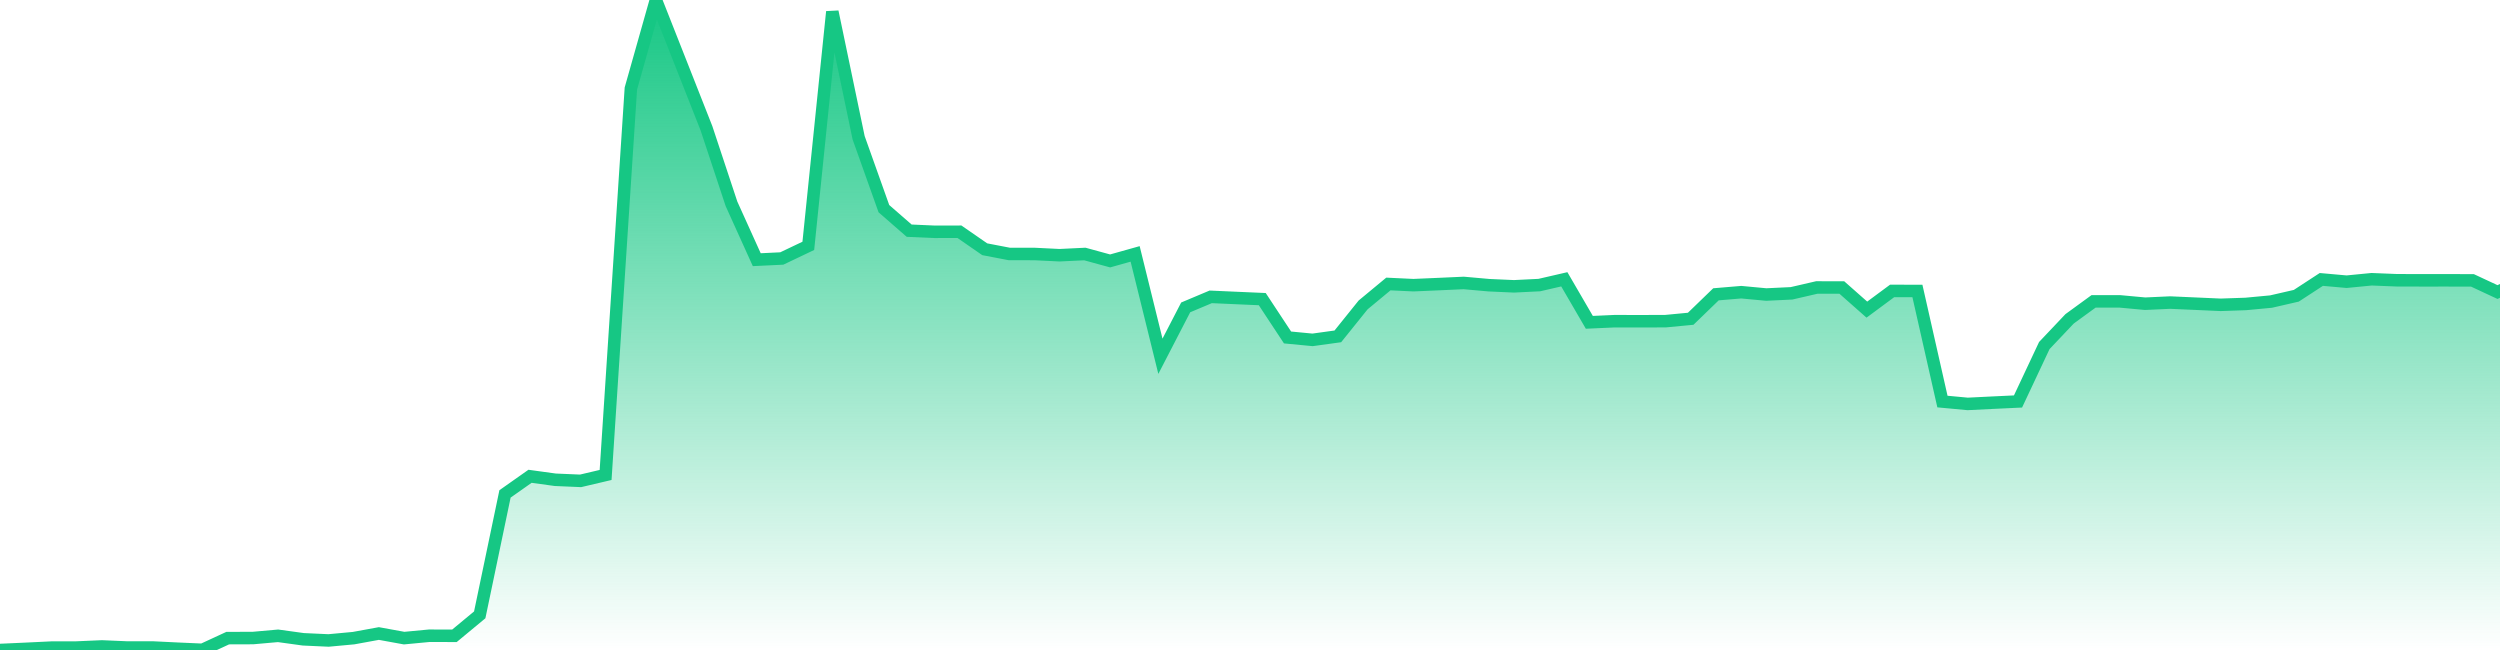 <svg xmlns="http://www.w3.org/2000/svg" width="200" height="52"><defs><linearGradient id="gradient" gradientTransform="rotate(90)"><stop offset="0" stop-color="#16C784"></stop><stop offset="1" stop-color="#16C784" stop-opacity="0"></stop></linearGradient></defs><path stroke="#16C784" stroke-chartWidth="1" stroke-dasharray="0 228.729 12817.304" fill="url(#gradient)" d="M200,23.271L200,52L0,52L0,52L2.022,51.909L4.124,51.808L6.046,51.807L8.148,51.715L10.17,51.802L12.192,51.799L14.194,51.897L16.196,51.985L18.218,51.05L20.24,51.043L22.242,50.865L24.264,51.144L26.286,51.237L28.288,51.051L30.31,50.681L32.332,51.05L34.334,50.859L36.356,50.864L38.378,49.188L40.4,39.513L42.402,38.103L44.424,38.382L46.446,38.468L48.448,37.997L50.47,7.079L52.472,0L54.494,5.127L56.517,10.262L58.519,16.307L60.541,20.775L62.543,20.679L64.665,19.668L66.587,0.938L68.689,11.017L70.711,16.692L72.733,18.454L74.755,18.543L76.757,18.54L78.779,19.94L80.741,20.317L82.763,20.319L84.765,20.418L86.787,20.32L88.809,20.874L90.811,20.312L92.833,28.501L94.855,24.591L96.857,23.748L98.879,23.838L100.981,23.93L103.003,26.997L105.005,27.189L107.027,26.909L109.049,24.394L111.071,22.719L113.073,22.814L115.095,22.727L117.097,22.636L119.119,22.816L121.121,22.906L123.143,22.806L125.145,22.344L127.147,25.786L129.169,25.695L131.231,25.7L133.253,25.692L135.255,25.501L137.277,23.545L139.299,23.375L141.301,23.562L143.323,23.466L145.345,22.998L147.347,23.001L149.349,24.77L151.371,23.274L153.393,23.278L155.395,32.124L157.417,32.313L159.419,32.214L161.441,32.118L163.544,27.644L165.566,25.508L167.487,24.108L169.59,24.11L171.612,24.297L173.614,24.205L175.636,24.295L177.658,24.385L179.66,24.316L181.682,24.126L183.704,23.661L185.706,22.355L187.728,22.536L189.73,22.34L191.752,22.421L193.774,22.426L195.776,22.425L197.798,22.431L199.8,23.365Z"></path></svg>